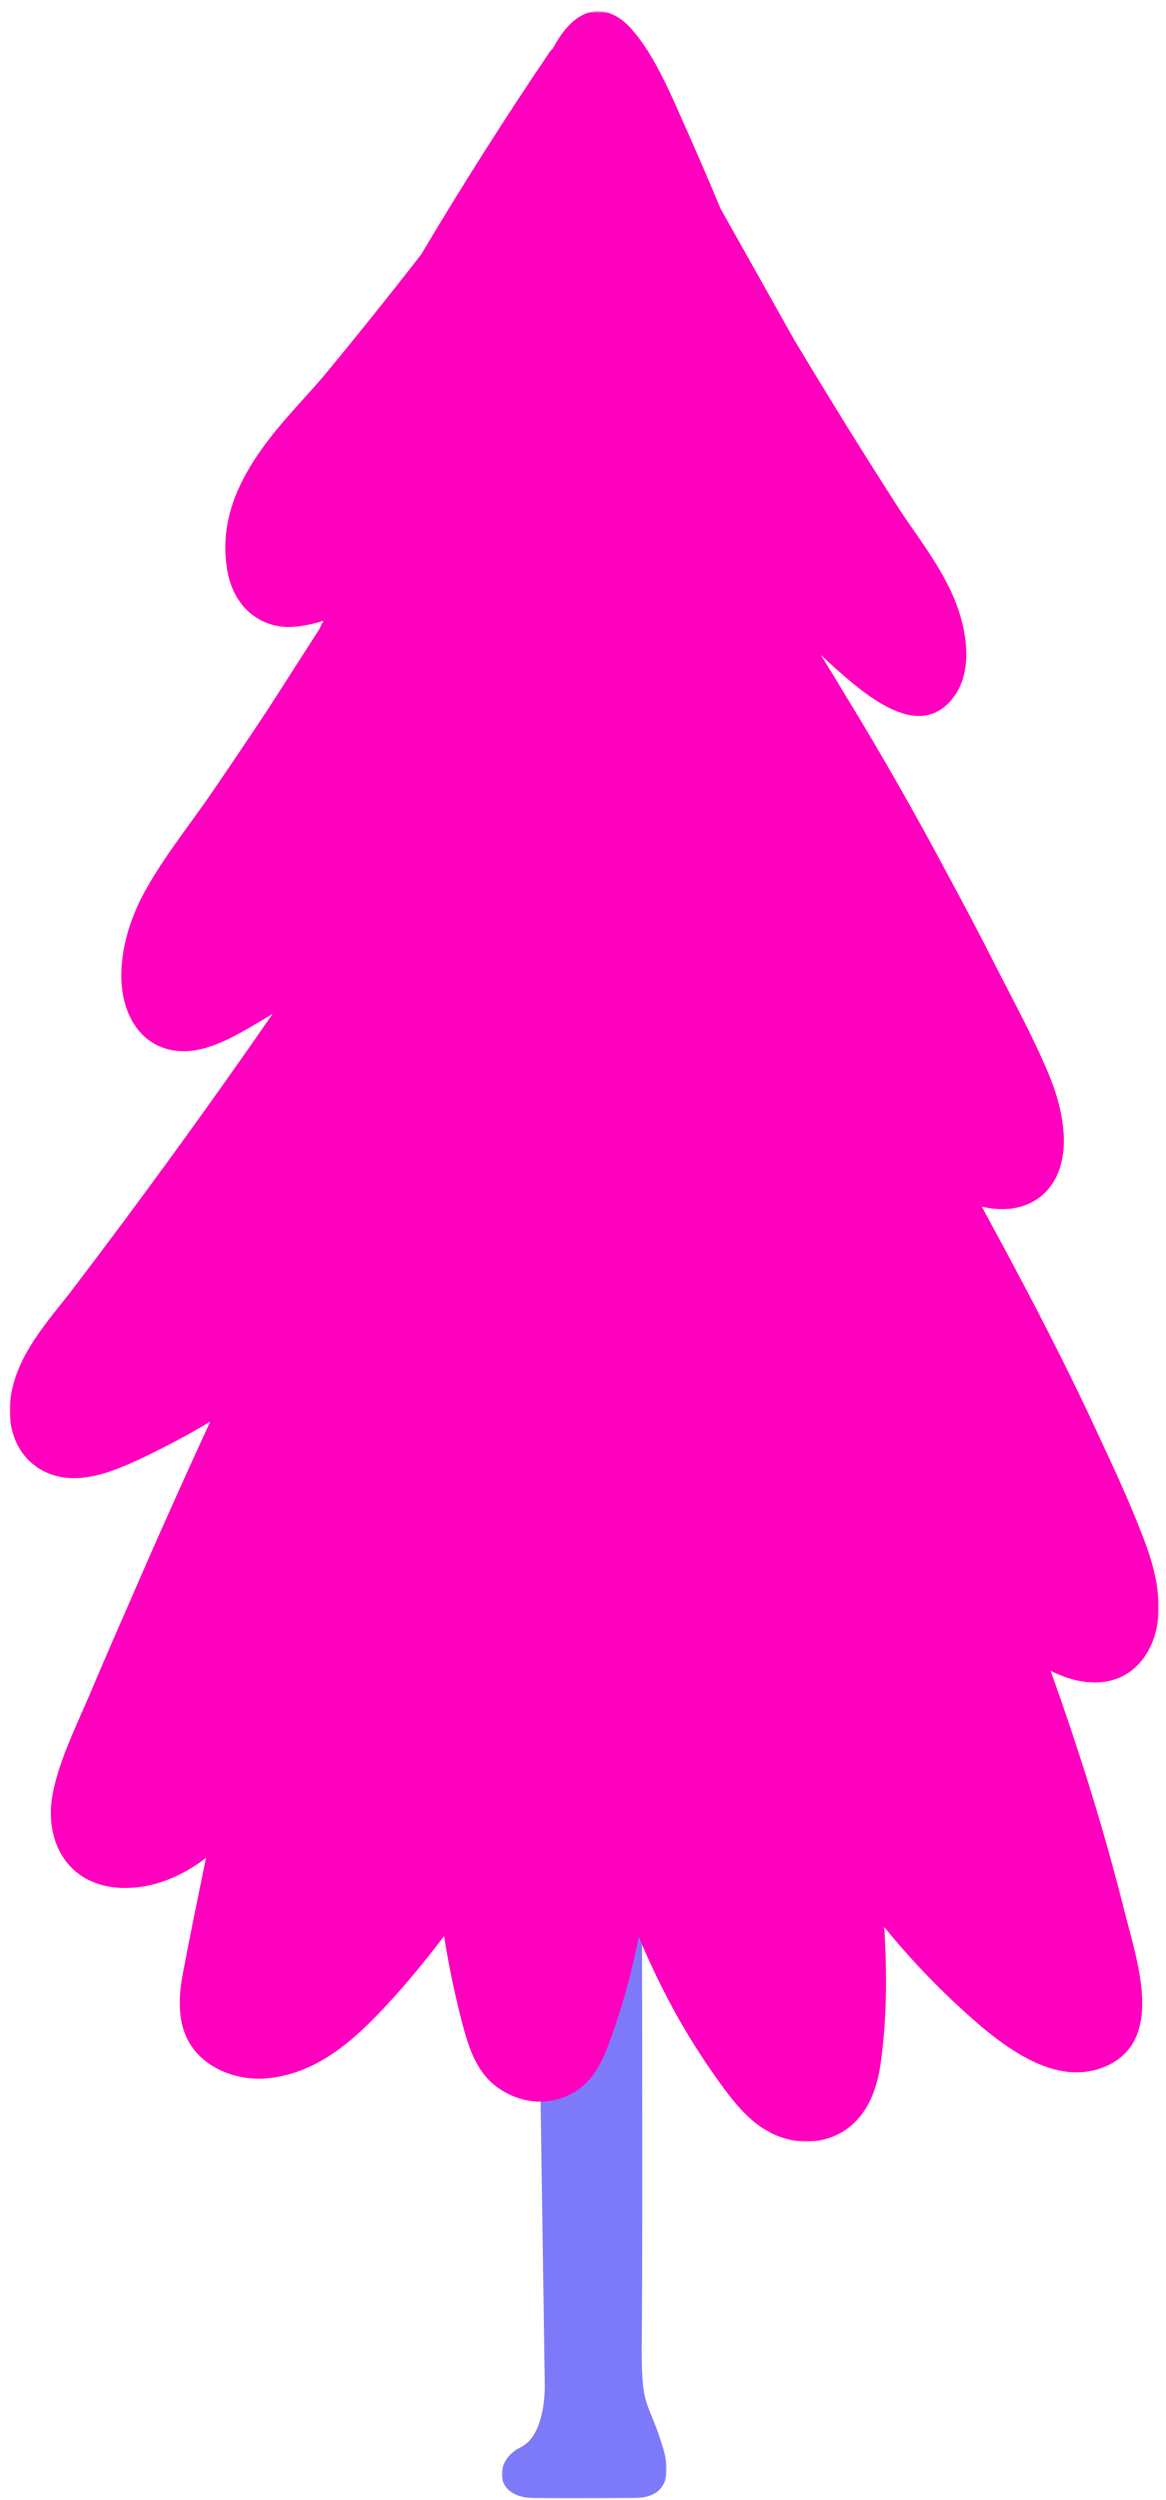 <svg viewBox="46.91 5.28 490.181 1050.72" xmlns="http://www.w3.org/2000/svg" xmlns:xlink="http://www.w3.org/1999/xlink" xmlns:blush="http://design.blush" overflow="visible" width="490.181px" height="1050.72px"><defs><polygon id="treepine-tree-path-1" points="0.817 0.992 70.187 0.992 70.187 297 0.817 297"/><polygon id="treepine-tree-path-3" points="3.52801375e-05 0.6 483.004 0.6 483.004 895.98 3.52801375e-05 895.98"/></defs><g id="Tree/Pine Tree" stroke="none" stroke-width="1" fill="none" fill-rule="evenodd"><g id="Group-29" transform="translate(51, 9)"><g id="Group-3" transform="translate(206, 749.4)"><mask id="treepine-tree-mask-2" fill="#fff"><use xlink:href="#treepine-tree-path-1"/></mask><g id="Clip-2"/><path d="M15.377,7.271 L18.924,248.474 C18.924,248.474 19.811,270.2 8.726,275.521 C-2.358,280.841 -2.785,296.36 13.834,296.803 C30.452,297.247 52.178,296.803 55.725,296.803 C59.273,296.803 75.234,297.247 68.584,275.521 C61.933,253.794 59.273,260.889 59.716,228.078 C60.159,195.268 59.716,10.818 59.716,10.818 C59.716,10.818 46.858,-8.691 15.377,7.271" id="Fill-1" fill="#7D7AF9" mask="url(#treepine-tree-mask-2)"/></g><path d="M313.045,246.868 C312.659,246.803 312.276,246.735 311.894,246.658 C311.887,246.657 311.882,246.656 311.875,246.656 C313.478,246.99 313.481,246.966 313.045,246.868" id="Fill-4" fill="#67AD15"/><path d="M337.205,273.514 C337.28,273.116 337.359,272.721 337.448,272.329 C337.449,272.315 337.449,272.305 337.451,272.293 C337.13,273.63 337.124,273.791 337.205,273.514" id="Fill-6" fill="#67AD15"/><path d="M377.819,537.431 C377.816,537.427 377.812,537.422 377.809,537.417 C378.081,537.855 378.251,538.122 378.344,538.264 C378.168,537.986 377.993,537.71 377.819,537.431" id="Fill-8" fill="#67AD15"/><path d="M343.572,521.766 C342.845,521.683 342.134,521.618 343.572,521.766" id="Fill-10" fill="#67AD15"/><path d="M383.593,552.541 C383.567,552.242 383.546,551.941 383.521,551.642 C383.513,551.578 383.506,551.516 383.498,551.455 C383.572,552.57 383.6,552.748 383.593,552.541" id="Fill-12" fill="#67AD15"/><path d="M384.216,460.479 C384.269,460.408 384.329,460.323 384.395,460.22 C384.301,460.324 384.229,460.408 384.17,460.479 L384.216,460.479 Z" id="Fill-14" fill="#FF00BF"/><path d="M103.644,376.014 C103.748,375.974 103.767,375.966 103.644,376.014" id="Fill-16" fill="#FF00BF"/><g id="Group-20" transform="translate(0, 0.4)"><mask id="treepine-tree-mask-4" fill="#fff"><use xlink:href="#treepine-tree-path-3"/></mask><g id="Clip-19"/><path d="M476.963,643.293 C471.414,628.614 464.768,614.174 458.11,599.971 C444.05,569.377 428.528,539.689 412.726,510.572 C411.381,508.051 410.022,505.542 408.671,503.03 C420.484,505.86 432.595,503.155 439.098,492.136 C446.433,479.439 442.782,461.193 436.271,446.124 C430.099,431.64 422.517,417.596 415.452,403.794 C408.641,390.292 401.666,376.985 394.545,363.895 C380.634,337.72 366.189,312.41 351.346,288.133 C347.907,282.392 344.433,276.722 340.953,271.096 C341.688,271.789 342.414,272.5 343.154,273.185 C359.47,288.126 382.907,308.864 397.489,287.949 C405.437,276.168 402.286,257.583 394.833,242.639 C388.91,230.566 380.766,220.235 373.834,209.699 C358.62,186.005 343.932,162.324 329.772,138.655 L298.833,83.577 C293.101,69.818 287.256,56.356 281.34,43.192 C275.541,29.975 269.496,17.359 261.809,8.548 C253.139,-1.587 242.626,-2.163 234.133,7.592 C232.001,10.007 230.085,12.972 228.331,16.291 C227.798,16.737 227.283,17.303 226.8,18.037 C208.903,44.426 190.885,72.72 172.916,102.902 C159.623,119.998 145.922,137.084 131.814,154.159 C115.071,173.799 84.251,200.762 91.817,237.356 C95.364,253.306 107.482,260.102 119.045,259.357 C123.241,259.086 127.553,258.149 131.874,256.796 C131.302,257.972 130.727,259.145 130.153,260.321 L108.182,294.574 C100.149,306.685 91.98,318.793 83.675,330.897 C75.087,343.207 65.51,355.274 57.758,368.844 C50.167,381.918 45.252,398.453 47.453,412.98 C49.949,428.762 60.039,437.67 73.052,437.706 C84.778,437.737 96.412,430.375 107.236,424.011 C108.336,423.361 109.427,422.685 110.522,422.025 C83.472,461.129 55.074,500.201 25.328,539.24 C16.434,550.575 5.948,562.313 1.761,576.874 C-3.45,594.806 3.196,610.759 17.838,615.707 C30.025,619.8 43.38,614.497 55.61,608.708 C65.373,604.055 74.966,598.987 84.299,593.393 C72.662,618.626 61.263,644.114 50.143,669.829 C44.414,682.835 38.771,695.9 33.218,709.021 C27.629,722.073 21.049,735.284 18.224,749.043 C15.246,763.454 19.416,777.941 31.328,785.054 C41.086,790.834 54.489,790.462 65.79,786.18 C72.104,783.778 77.58,780.571 82.531,776.696 C79.211,792.91 75.843,809.126 72.794,825.366 C70.49,837.534 70.485,849.855 78.936,859.059 C86.14,866.825 97.926,870.602 109.14,869.318 C132.099,866.682 148.397,849.875 162.874,833.756 C169.785,825.958 176.345,817.886 182.593,809.624 C183.147,813.063 183.729,816.498 184.363,819.921 C186.061,829.002 188.082,838.021 190.43,846.956 C193.066,856.87 196.392,867.128 205.29,873.393 C214.9,880.111 226.882,881.342 237.286,875.269 C246.112,870.082 249.848,860.556 253.059,851.617 C257.882,838.011 261.658,824.052 264.437,809.895 C269.18,821.35 274.61,832.56 280.691,843.468 C285.632,852.237 291.05,860.781 296.926,869.061 C303.048,877.612 309.665,886.852 319.403,892.027 C330.891,898.097 344.387,897.168 353.711,889.301 C361.207,882.922 364.589,873.413 366.021,863.851 C368.79,844.914 368.826,825.233 367.64,805.804 C376.162,816.321 385.407,826.351 395.317,835.791 C412.637,852.078 438.077,875.274 461.903,863.83 C485.222,852.467 474.02,820.388 468.619,799.137 C462.337,774.12 454.982,749.214 446.736,724.584 C443.801,715.709 440.723,706.876 437.539,698.079 C451.806,705.394 467.607,705.419 476.866,692.513 C486.444,678.886 483.499,660.385 476.963,643.293" id="Fill-18" fill="#FF00BF" mask="url(#treepine-tree-mask-4)"/></g><path d="M384.121,460.479 C384.203,460.398 384.302,460.3 384.421,460.18 C384.432,460.163 384.444,460.142 384.455,460.124 C384.332,460.238 384.203,460.363 384.087,460.479 L384.121,460.479 Z" id="Fill-21" fill="#FF00BF"/><path d="M384.194,460.51 C384.17,460.517 384.153,460.522 384.13,460.527 C383.912,460.8 383.981,460.791 384.194,460.51" id="Fill-23" fill="#FF00BF"/><path d="M384.051,460.549 C384.036,460.553 384.02,460.557 384.006,460.561 C383.757,460.815 383.649,460.944 384.051,460.549" id="Fill-25" fill="#FF00BF"/><path d="M112.4,370.086 C112.505,369.961 112.611,369.836 112.715,369.711 C112.624,369.818 112.518,369.945 112.397,370.089 C112.398,370.088 112.399,370.087 112.4,370.086" id="Fill-27" fill="#FF00BF"/></g></g></svg>